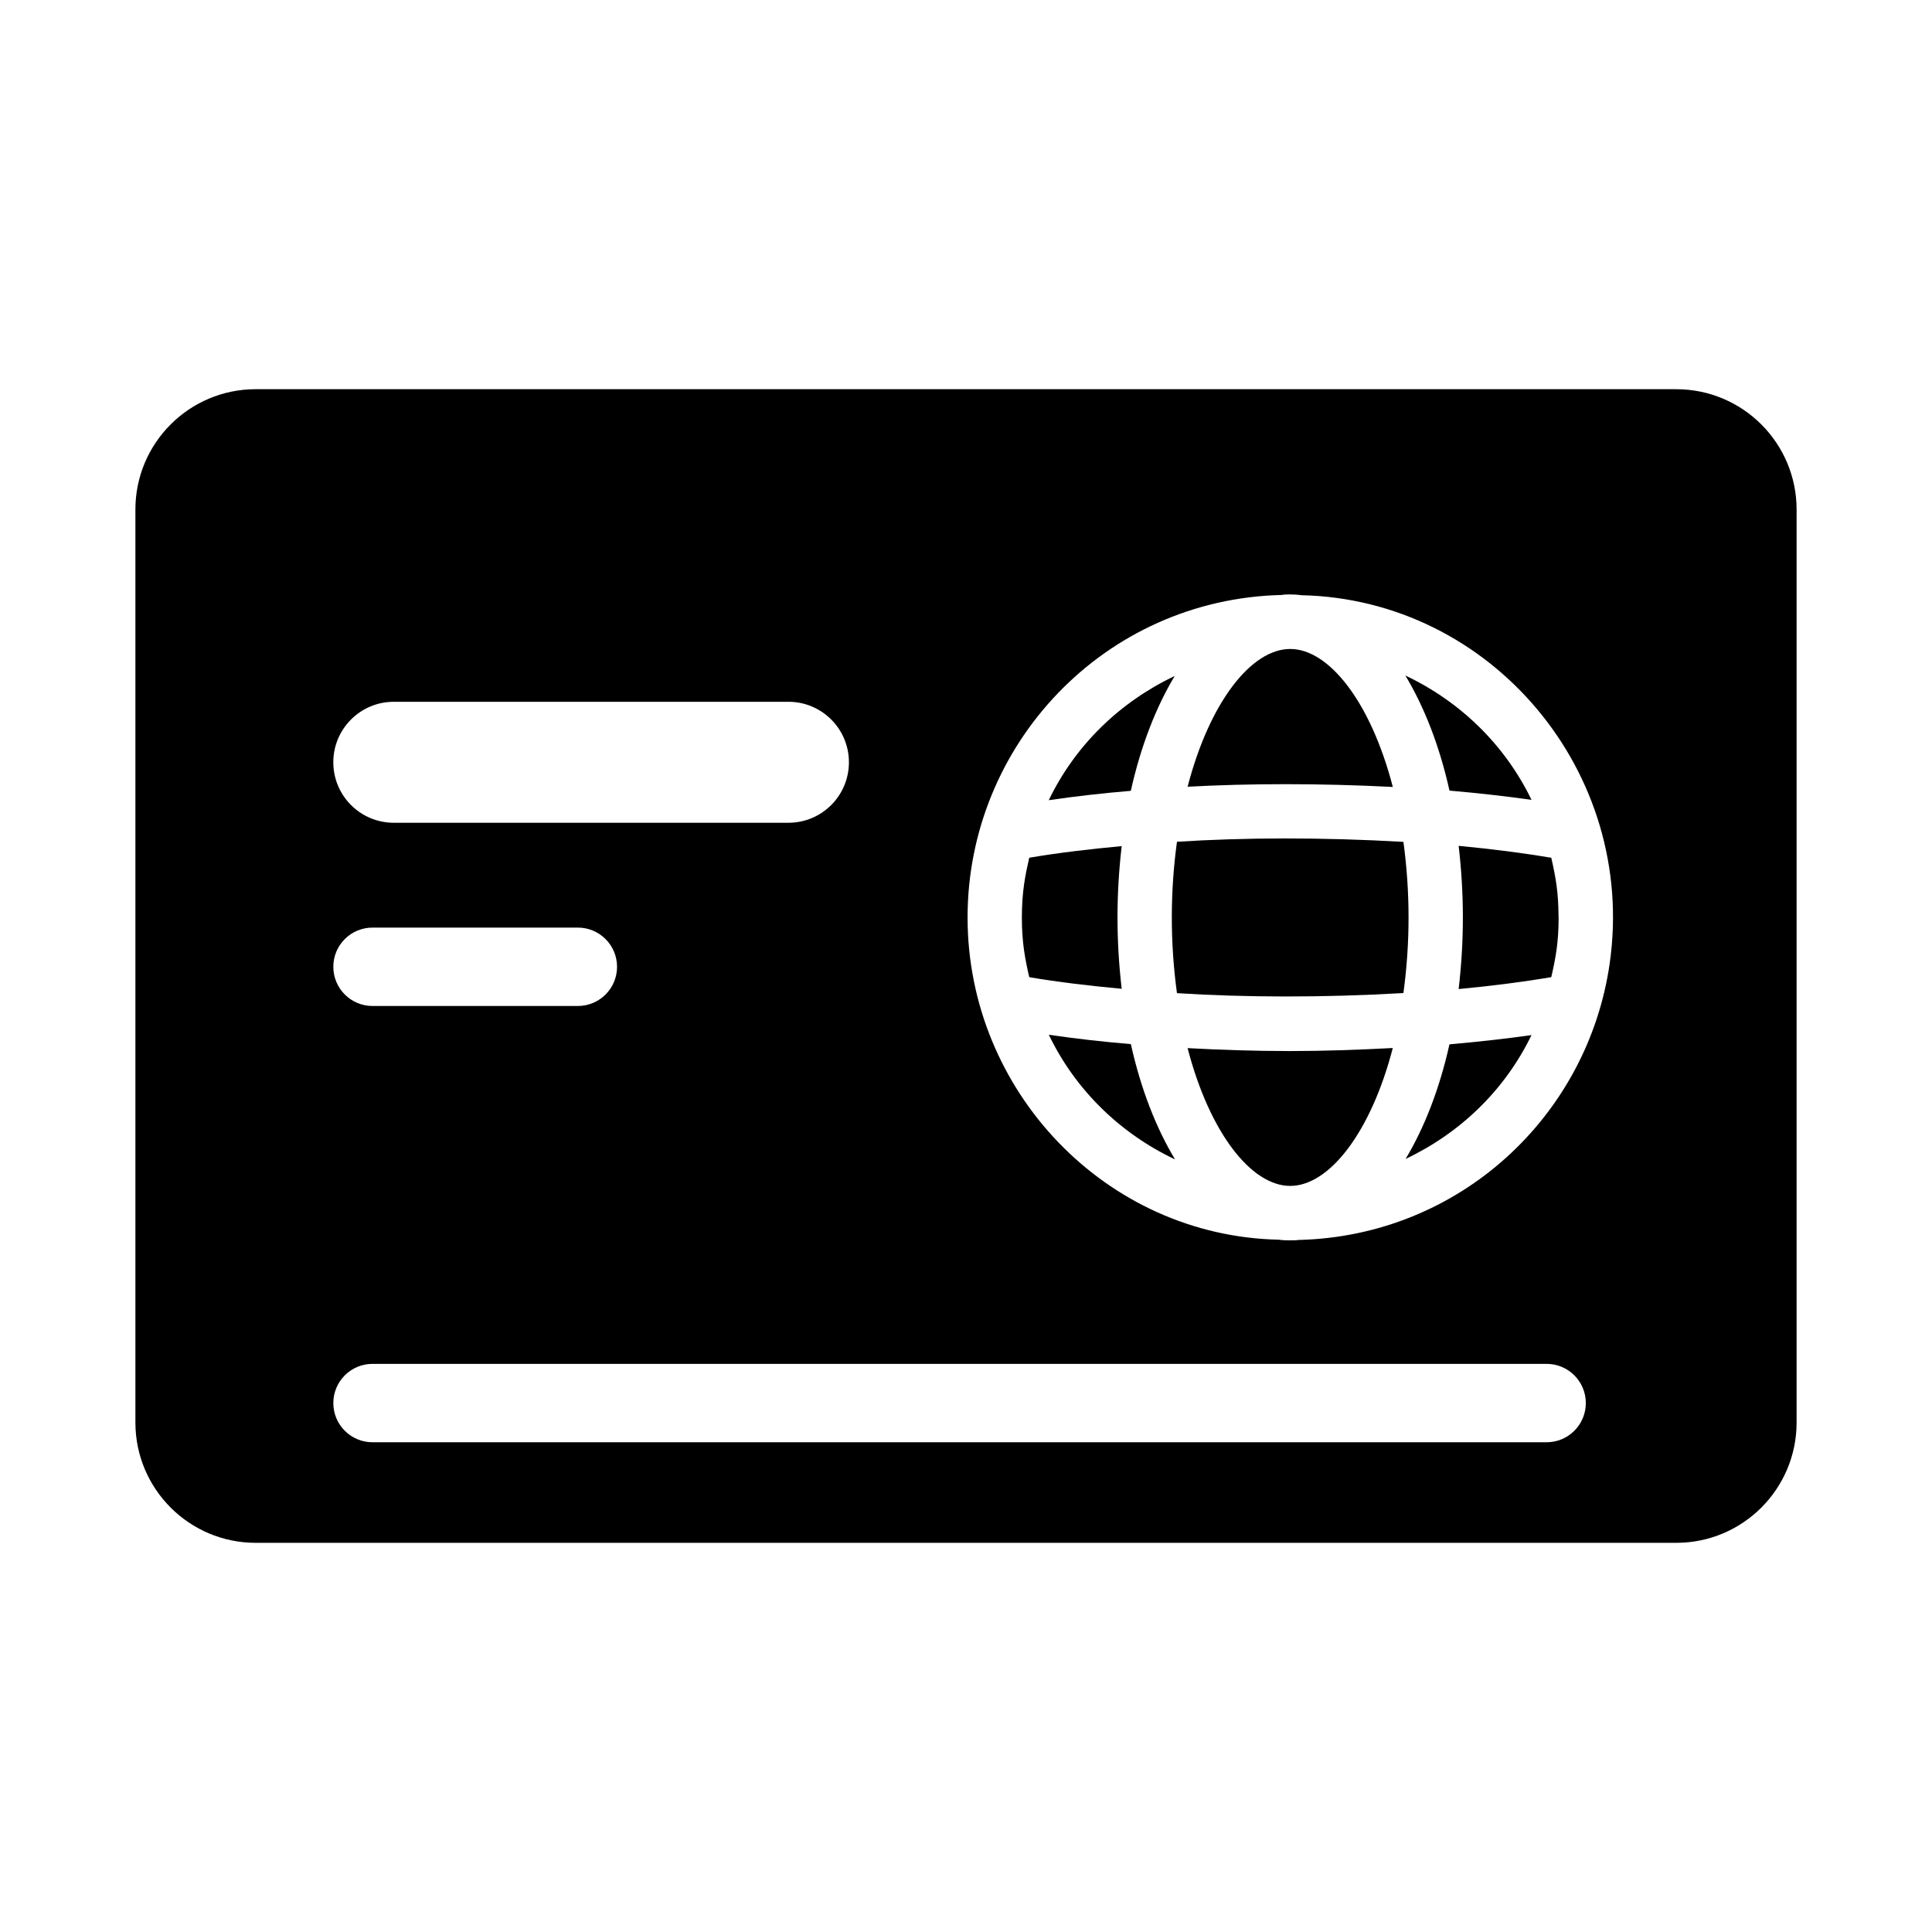 <?xml version="1.0" encoding="UTF-8"?>
<!-- Uploaded to: ICON Repo, www.iconrepo.com, Generator: ICON Repo Mixer Tools -->
<svg fill="#000000" width="800px" height="800px" version="1.1" viewBox="144 144 512 512" xmlns="http://www.w3.org/2000/svg">
 <g>
  <path d="m515.92 407.17c1.812-13.301 1.812-26.742 0-40.062-21.555-1.254-42.344-1.164-60.012-0.031-1.754 12.855-1.883 26.34 0 40.121 17.816 1.133 38.477 1.223 60.012-0.027z"/>
  <path d="m513.11 352.55c-5.848-22.539-16.922-36.566-27.199-36.566-10.266 0-21.332 14-27.184 36.508 16.336-0.891 34.961-0.934 54.383 0.059z"/>
  <path d="m485.88 422.54c-9.637 0-18.59-0.316-27.156-0.777 5.852 22.512 16.918 36.516 27.188 36.516 10.27 0 21.344-14.016 27.191-36.543-9.262 0.484-18.414 0.805-27.223 0.805z"/>
  <path d="m441.26 368.23c-8.566 0.797-16.848 1.77-24.5 3.078-0.988 4.324-1.957 8.855-1.957 15.824 0 6.68 0.863 11.055 1.957 15.828 7.664 1.312 15.949 2.285 24.5 3.078-1.477-12.684-1.48-25.105 0-37.809z"/>
  <path d="m555.1 402.96c1.211-5.277 1.945-9.309 1.949-15.758 0-0.184-0.027-0.367-0.027-0.551-0.043-6.133-0.684-9.957-1.918-15.34-7.359-1.242-15.578-2.297-24.547-3.152 1.457 12.449 1.527 24.895 0 37.953 8.957-0.852 17.176-1.906 24.543-3.152z"/>
  <path d="m443.68 353.58c2.621-11.801 6.637-22.113 11.633-30.438-14.488 6.871-26.324 18.277-33.379 32.914 6.965-1.012 14.195-1.848 21.746-2.477z"/>
  <path d="m528.12 420.76c-2.621 11.773-6.633 22.062-11.621 30.371 14.477-6.856 26.301-18.23 33.363-32.82-6.719 0.953-13.98 1.773-21.742 2.449z"/>
  <path d="m528.13 353.52c7.769 0.676 15.027 1.496 21.738 2.449-7.113-14.703-19.012-26.129-33.434-32.949 5.023 8.332 9.059 18.668 11.695 30.5z"/>
  <path d="m588.23 247.14h-376.46c-17.609 0-31.887 14.277-31.887 31.887v241.95c0 17.609 14.277 31.887 31.887 31.887h376.46c17.613 0 31.887-14.277 31.887-31.887v-241.94c0-17.613-14.277-31.891-31.891-31.891zm-355.9 98.871c0-8.852 7.176-16.031 16.031-16.031h104.58c8.852 0 16.031 7.176 16.031 16.031 0 8.852-7.176 16.031-16.031 16.031h-104.58c-8.852 0-16.031-7.176-16.031-16.031zm10.391 43.812h54.414c5.738 0 10.387 4.652 10.387 10.387 0 5.738-4.652 10.387-10.387 10.387h-54.414c-5.738 0-10.387-4.652-10.387-10.387-0.004-5.738 4.648-10.387 10.387-10.387zm311.15 136.39h-311.15c-5.738 0-10.387-4.652-10.387-10.387 0-5.738 4.652-10.387 10.387-10.387h311.15c5.738 0 10.387 4.652 10.387 10.387s-4.652 10.387-10.387 10.387zm-65.84-53.609c-0.203 0.082-1.102 0.102-2.148 0.102-1.043 0-1.941-0.023-2.988-0.172-45.992-0.988-82.48-39.547-82.48-85.398 0-45.668 36.141-84.391 83.328-85.465 0.398-0.164 3.043-0.234 5.133 0.066 50.344 1.078 88.973 46.891 81.707 97.59-5.781 40.395-39.75 72.301-82.551 73.277z"/>
  <path d="m443.69 420.7c-7.543-0.625-14.773-1.461-21.742-2.477 7.102 14.746 19.02 26.203 33.453 33.035-5.035-8.34-9.074-18.699-11.711-30.559z"/>
 </g>
</svg>